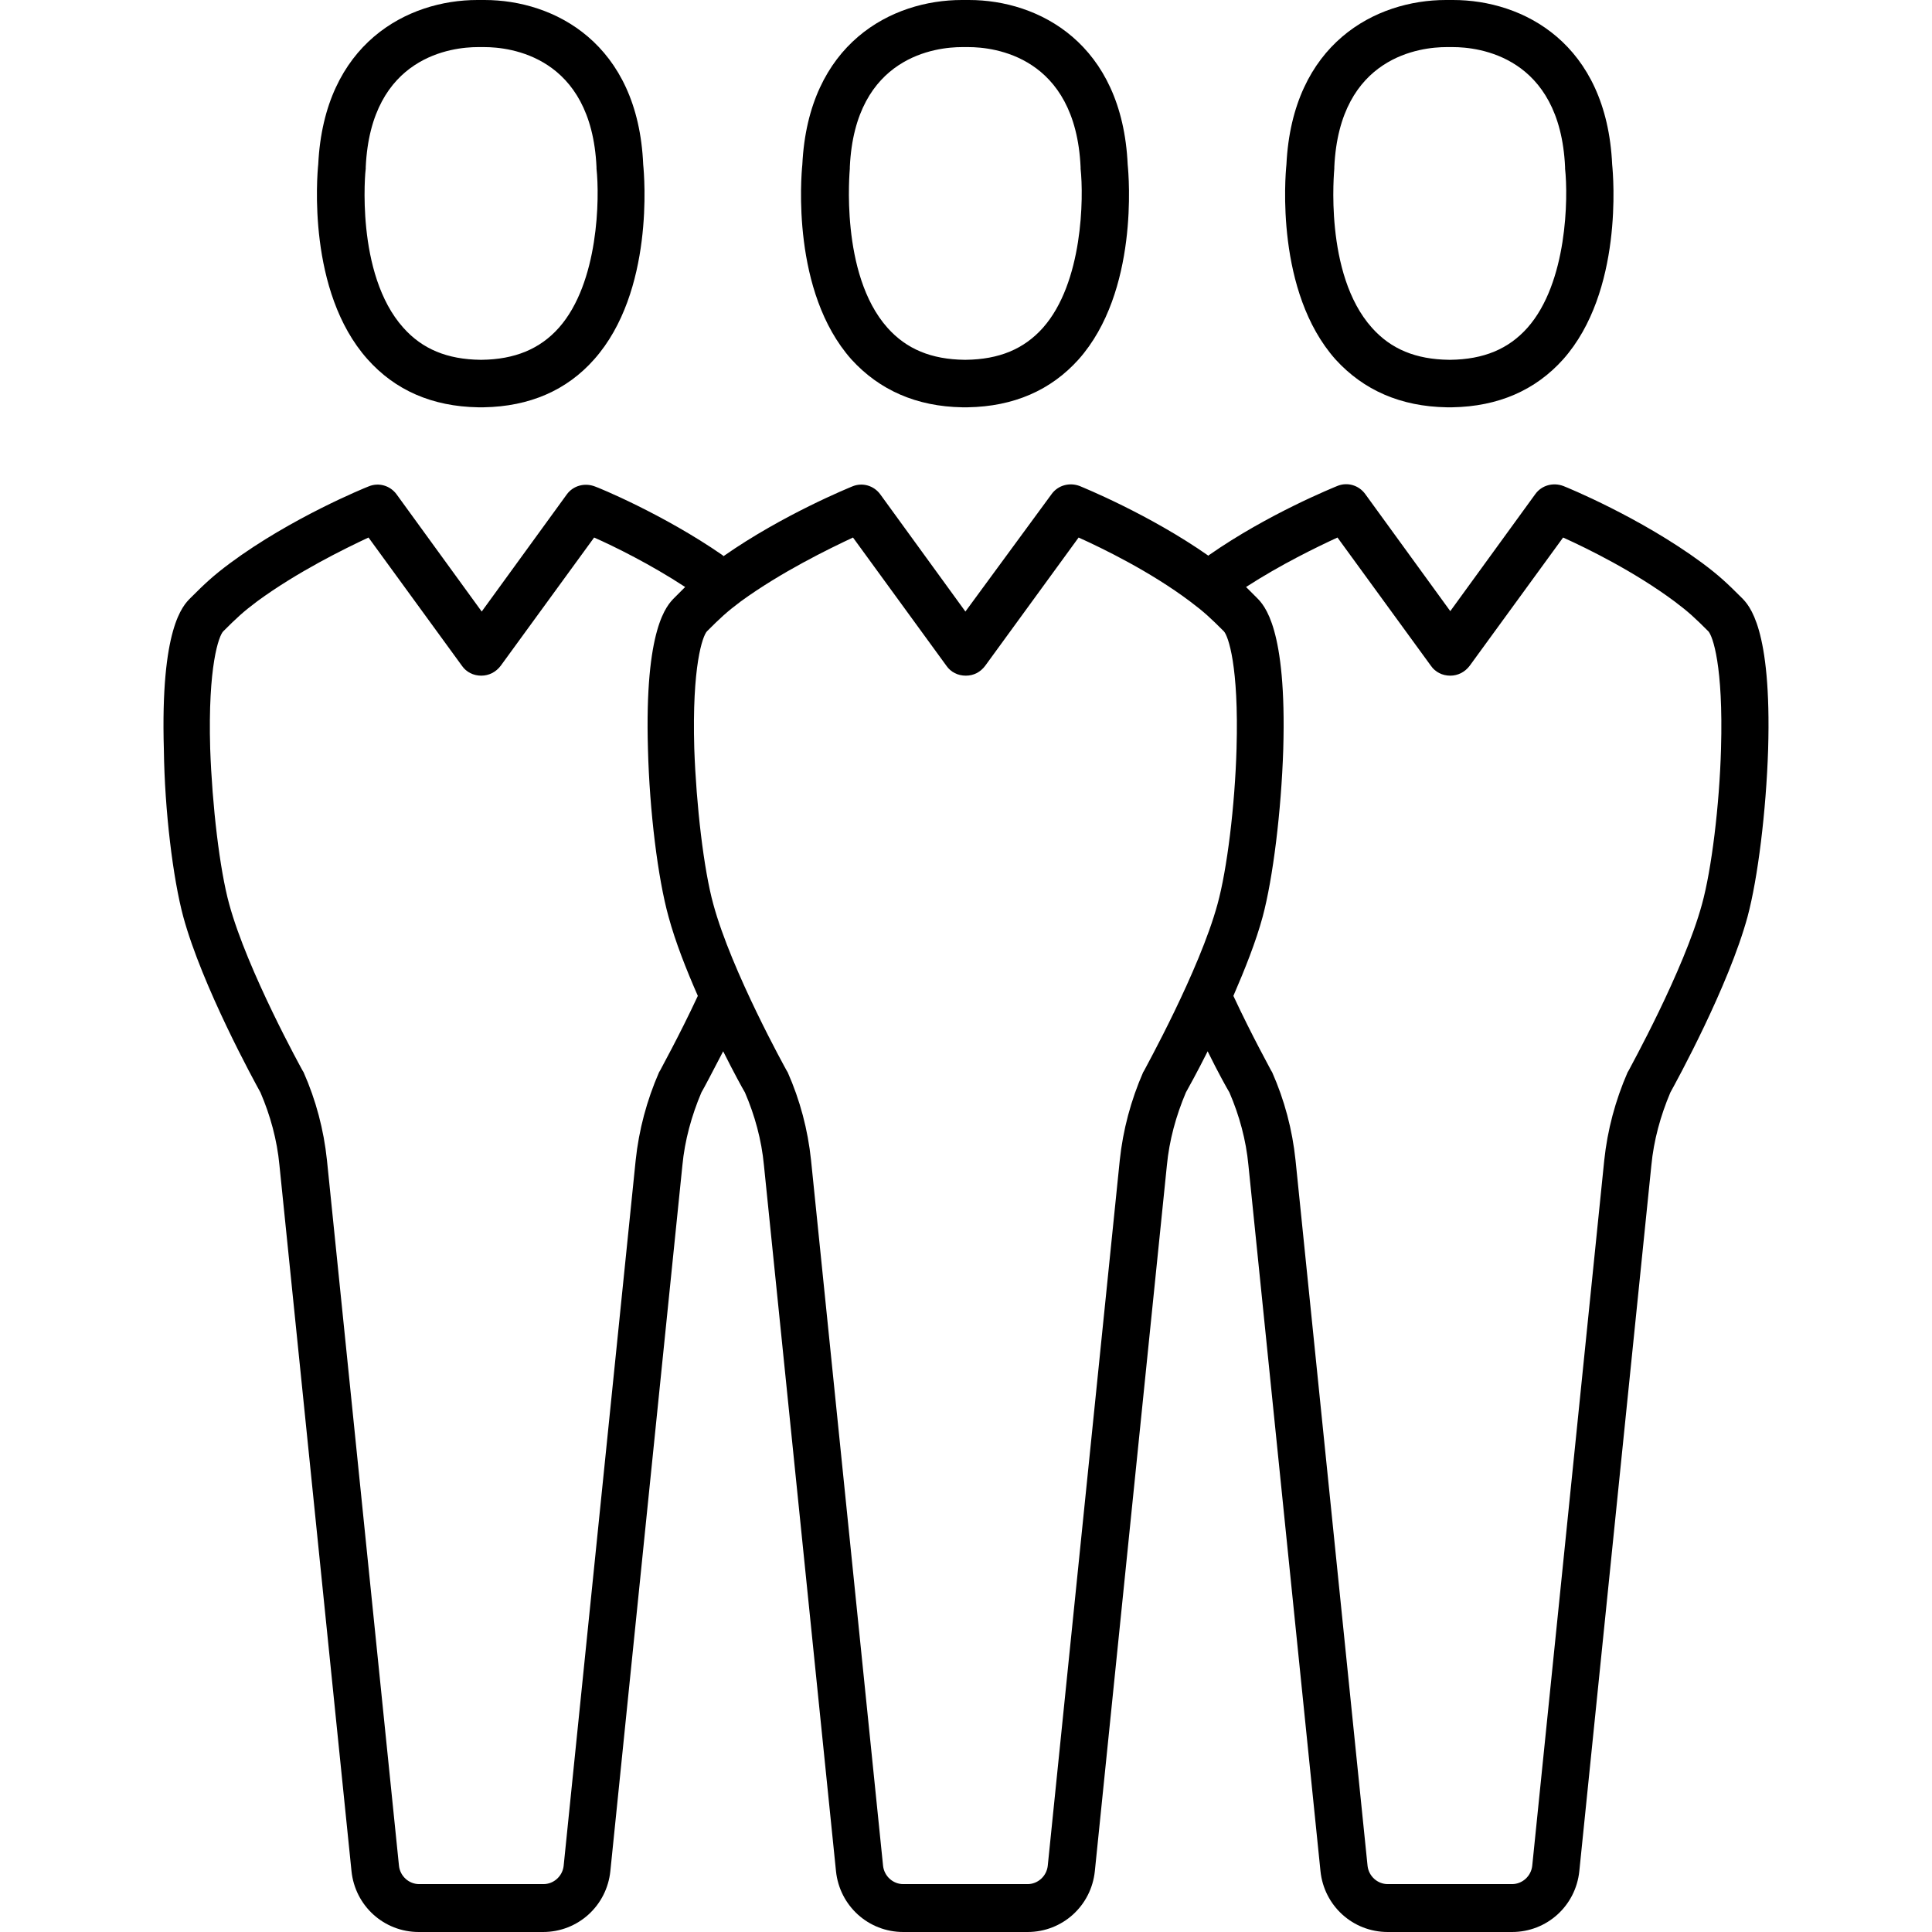 <?xml version="1.0" encoding="iso-8859-1"?>
<!-- Generator: Adobe Illustrator 19.0.0, SVG Export Plug-In . SVG Version: 6.00 Build 0)  -->
<svg version="1.1" id="Layer_1" xmlns="http://www.w3.org/2000/svg" xmlns:xlink="http://www.w3.org/1999/xlink" x="0px" y="0px"
	 viewBox="0 0 488.1 488.1" style="enable-background:new 0 0 488.1 488.1;" xml:space="preserve">
<g>
	<g>
		<path d="M407.3,41.6C405.9,10.9,384.8,0,367.1,0c-0.3,0-0.6,0-0.9,0c-0.2,0-0.5,0-0.9,0c-17.7,0-38.8,10.9-40.3,41.6
			c-0.3,2.9-2.8,32.1,12.4,49.2c7.1,7.8,16.5,11.9,28.1,12.1c0.3,0,0.6,0,0.7,0c0.1,0,0.2,0,0.3,0s0.3,0,0.4,0
			c11.6-0.2,21-4.3,28-12.1C410.1,73.7,407.6,44.5,407.3,41.6z M385.9,82.8c-4.8,5.4-11.1,8-19.5,8.1h-0.1c-0.1,0-0.2,0-0.2,0
			c-8.4-0.1-14.7-2.7-19.5-8.1c-12.2-13.6-9.5-39.9-9.5-40.2c0-0.1,0-0.2,0-0.4c1.3-28.1,22-30.3,28.3-30.3c0.3,0,0.5,0,0.6,0
			c0.2,0,0.3,0,0.5,0c0.1,0,0.3,0,0.6,0c6.3,0,27,2.2,28.3,30.3c0,0.1,0,0.2,0,0.4C396.2,49.9,396,71.4,385.9,82.8z"/>
	</g>
</g>
<g>
	<g>
		<path d="M440,151c-3.6-3.6-5.7-5.6-10-8.8c-15.6-11.5-34.2-19.1-35-19.4c-2.6-1-5.5-0.2-7.1,2l-21.5,29.6l-21.5-29.6
			c-1.6-2.2-4.5-3.1-7.1-2c-0.7,0.3-17.4,7-32.3,17.4c-0.1,0-0.1,0.1-0.2,0.2c-15-10.5-31.8-17.3-32.5-17.6c-2.6-1-5.5-0.2-7.1,2
			l-21.8,29.7l-21.5-29.6c-1.6-2.2-4.5-3.1-7.1-2c-0.7,0.3-17.5,7.1-32.5,17.6c-0.1,0-0.1-0.1-0.2-0.2c-15-10.4-31.6-17.2-32.3-17.4
			c-2.6-1-5.5-0.2-7.1,2l-21.5,29.6l-21.5-29.6c-1.6-2.2-4.5-3.1-7.1-2c-0.8,0.3-19.5,7.9-35,19.4c-4.3,3.2-6.4,5.2-10,8.8
			c-1.9,1.9-7.6,7.6-6.7,38.3c0.2,15.5,2.3,32.5,4.9,42.2c4.8,17.6,17.9,41.5,19.5,44.4c2.5,5.8,4.2,12,4.8,18.4l18.2,178.3
			c0.9,8.8,8.2,15.4,17,15.4h31.4c8.8,0,16.1-6.6,17-15.4l18.2-178.3c0.6-6.3,2.3-12.5,4.8-18.4c0.6-1,2.7-5,5.5-10.4
			c2.7,5.4,4.9,9.4,5.5,10.4c2.5,5.8,4.2,12,4.8,18.4l18.2,178.3c0.9,8.8,8.2,15.4,17,15.4h31.4c8.8,0,16.1-6.6,17-15.4l18.2-178.3
			c0.6-6.3,2.3-12.5,4.8-18.4c0.6-1.1,2.8-5,5.5-10.4c2.7,5.5,4.9,9.4,5.5,10.4c2.5,5.8,4.2,12,4.8,18.4l18.2,178.3
			c0.9,8.8,8.2,15.4,17,15.4H382c8.8,0,16.1-6.6,17-15.4l18.2-178.3c0.6-6.3,2.3-12.5,4.8-18.4c1.6-2.9,14.7-26.8,19.5-44.4
			c2.6-9.7,4.7-26.7,5.2-42.3C447.6,158.6,441.9,152.9,440,151z M166.8,270.4c-0.1,0.2-0.2,0.3-0.3,0.5c-3.1,7.1-5.1,14.6-5.9,22.2
			l-18.2,178.3c-0.3,2.6-2.5,4.6-5.1,4.6h-31.4c-2.6,0-4.8-2-5.1-4.6L82.6,293.1c-0.8-7.7-2.8-15.2-5.9-22.2
			c-0.1-0.2-0.2-0.3-0.3-0.5s-13.9-25.1-18.5-42c-2.4-8.7-4.3-24.9-4.8-39.3c-0.6-20.9,2.2-28.5,3.3-29.6c3.4-3.4,5-4.9,8.6-7.6
			c10.1-7.4,21.9-13.2,28.1-16.1l23.6,32.4c1.1,1.6,2.9,2.5,4.9,2.5c1.9,0,3.7-0.9,4.9-2.5l23.6-32.4c5.2,2.3,14.3,6.8,23,12.5
			c-0.8,0.8-1.7,1.7-2.7,2.7c-1.9,1.9-7.6,7.6-6.7,38.3c0.4,15.6,2.5,32.6,5.2,42.3c1.7,6.3,4.5,13.4,7.4,20
			C171.5,261.9,166.8,270.3,166.8,270.4z M307.6,228.4c-4.6,16.9-18.4,41.7-18.5,42c-0.1,0.2-0.2,0.3-0.3,0.5
			c-3.1,7.1-5.1,14.6-5.9,22.2l-18.2,178.3c-0.3,2.6-2.5,4.6-5.1,4.6h-31.4c-2.6,0-4.8-2-5.1-4.6l-18.2-178.3
			c-0.8-7.7-2.8-15.2-5.9-22.2c-0.1-0.2-0.2-0.3-0.3-0.5c-0.1-0.2-13.9-25-18.5-42c-2.4-8.7-4.3-24.9-4.8-39.3
			c-0.6-20.9,2.1-28.4,3.2-29.6c3.4-3.4,5-4.9,8.6-7.6c10.2-7.4,22.1-13.2,28.3-16.1l23.6,32.4c1.1,1.6,2.9,2.5,4.9,2.5
			s3.7-0.9,4.9-2.5l23.6-32.4c6.2,2.8,18.1,8.6,28.1,16.1c3.6,2.7,5.2,4.2,8.6,7.6c1.1,1.2,3.8,8.7,3.2,29.6
			C312,203.5,310,219.7,307.6,228.4z M434.8,189.1c-0.4,14.4-2.4,30.6-4.8,39.3c-4.6,16.9-18.4,41.7-18.5,42
			c-0.1,0.2-0.2,0.3-0.3,0.5c-3.1,7.1-5.1,14.6-5.9,22.2l-18.2,178.3c-0.3,2.6-2.5,4.6-5.1,4.6h-31.4c-2.6,0-4.8-2-5.1-4.6
			l-18.2-178.3c-0.8-7.7-2.8-15.2-5.9-22.2c-0.1-0.2-0.2-0.3-0.3-0.5c0-0.1-4.7-8.5-9.5-18.8c2.9-6.7,5.7-13.7,7.4-20
			c2.6-9.7,4.7-26.7,5.2-42.3c0.9-30.7-4.8-36.4-6.7-38.3c-1-1-1.9-1.9-2.7-2.7c8.8-5.7,17.9-10.1,23.1-12.5l23.6,32.4
			c1.1,1.6,2.9,2.5,4.9,2.5c1.9,0,3.7-0.9,4.9-2.5l23.6-32.4c6.2,2.8,18,8.6,28.1,16.1c3.6,2.7,5.2,4.2,8.6,7.6
			C432.7,160.7,435.4,168.2,434.8,189.1z"/>
	</g>
</g>
<g>
	<g>
		<path d="M162.5,41.6C161.2,10.9,140,0,122.4,0c-0.3,0-0.6,0-0.9,0c-0.2,0-0.5,0-0.9,0C103,0,81.9,10.9,80.4,41.5
			c-0.3,2.9-2.8,32.1,12.4,49.2c7,7.9,16.4,12,28,12.2c0.2,0,0.4,0,0.7,0c0.1,0,0.2,0,0.2,0c0.2,0,0.4,0,0.5,0
			c11.6-0.2,21-4.3,27.9-12.1C165.3,73.7,162.8,44.5,162.5,41.6z M141.2,82.8c-4.8,5.4-11.2,8-19.5,8.1c-0.1,0-0.2,0-0.2,0h-0.1
			c-8.4-0.1-14.7-2.7-19.5-8.1c-12.2-13.6-9.6-39.9-9.5-40.2c0-0.1,0-0.2,0-0.4c1.3-28.1,22-30.3,28.3-30.3c0.3,0,0.5,0,0.6,0
			c0.2,0,0.3,0,0.5,0c0.1,0,0.3,0,0.6,0c6.3,0,27,2.2,28.3,30.3c0,0.1,0,0.2,0,0.4C151.5,49.9,151.3,71.4,141.2,82.8z"/>
	</g>
</g>
<g>
	<g>
		<path d="M284.9,41.6C283.5,10.9,262.4,0,244.8,0c-0.3,0-0.6,0-0.9,0c-0.2,0-0.5,0-0.9,0c-17.7,0-38.8,10.9-40.3,41.6
			c-0.3,2.9-2.8,32.1,12.4,49.2c7.1,7.8,16.5,11.9,28,12.1c0.3,0,0.6,0,0.7,0c0.1,0,0.2,0,0.3,0s0.3,0,0.4,0
			c11.6-0.2,21-4.3,28-12.1C287.7,73.7,285.2,44.5,284.9,41.6z M263.5,82.8c-4.8,5.4-11.1,8-19.5,8.1h-0.1c-0.1,0-0.2,0-0.2,0
			c-8.4-0.1-14.7-2.7-19.5-8.1c-12.1-13.6-9.5-39.9-9.5-40.2c0-0.1,0-0.2,0-0.4c1.3-28.1,22-30.3,28.3-30.3c0.3,0,0.5,0,0.6,0
			c0.2,0,0.3,0,0.5,0c0.1,0,0.3,0,0.6,0c6.3,0,27,2.2,28.3,30.3c0,0.1,0,0.2,0,0.4C273.8,49.9,273.6,71.4,263.5,82.8z"/>
	</g>
</g>
<g>
</g>
<g>
</g>
<g>
</g>
<g>
</g>
<g>
</g>
<g>
</g>
<g>
</g>
<g>
</g>
<g>
</g>
<g>
</g>
<g>
</g>
<g>
</g>
<g>
</g>
<g>
</g>
<g>
</g>
</svg>
